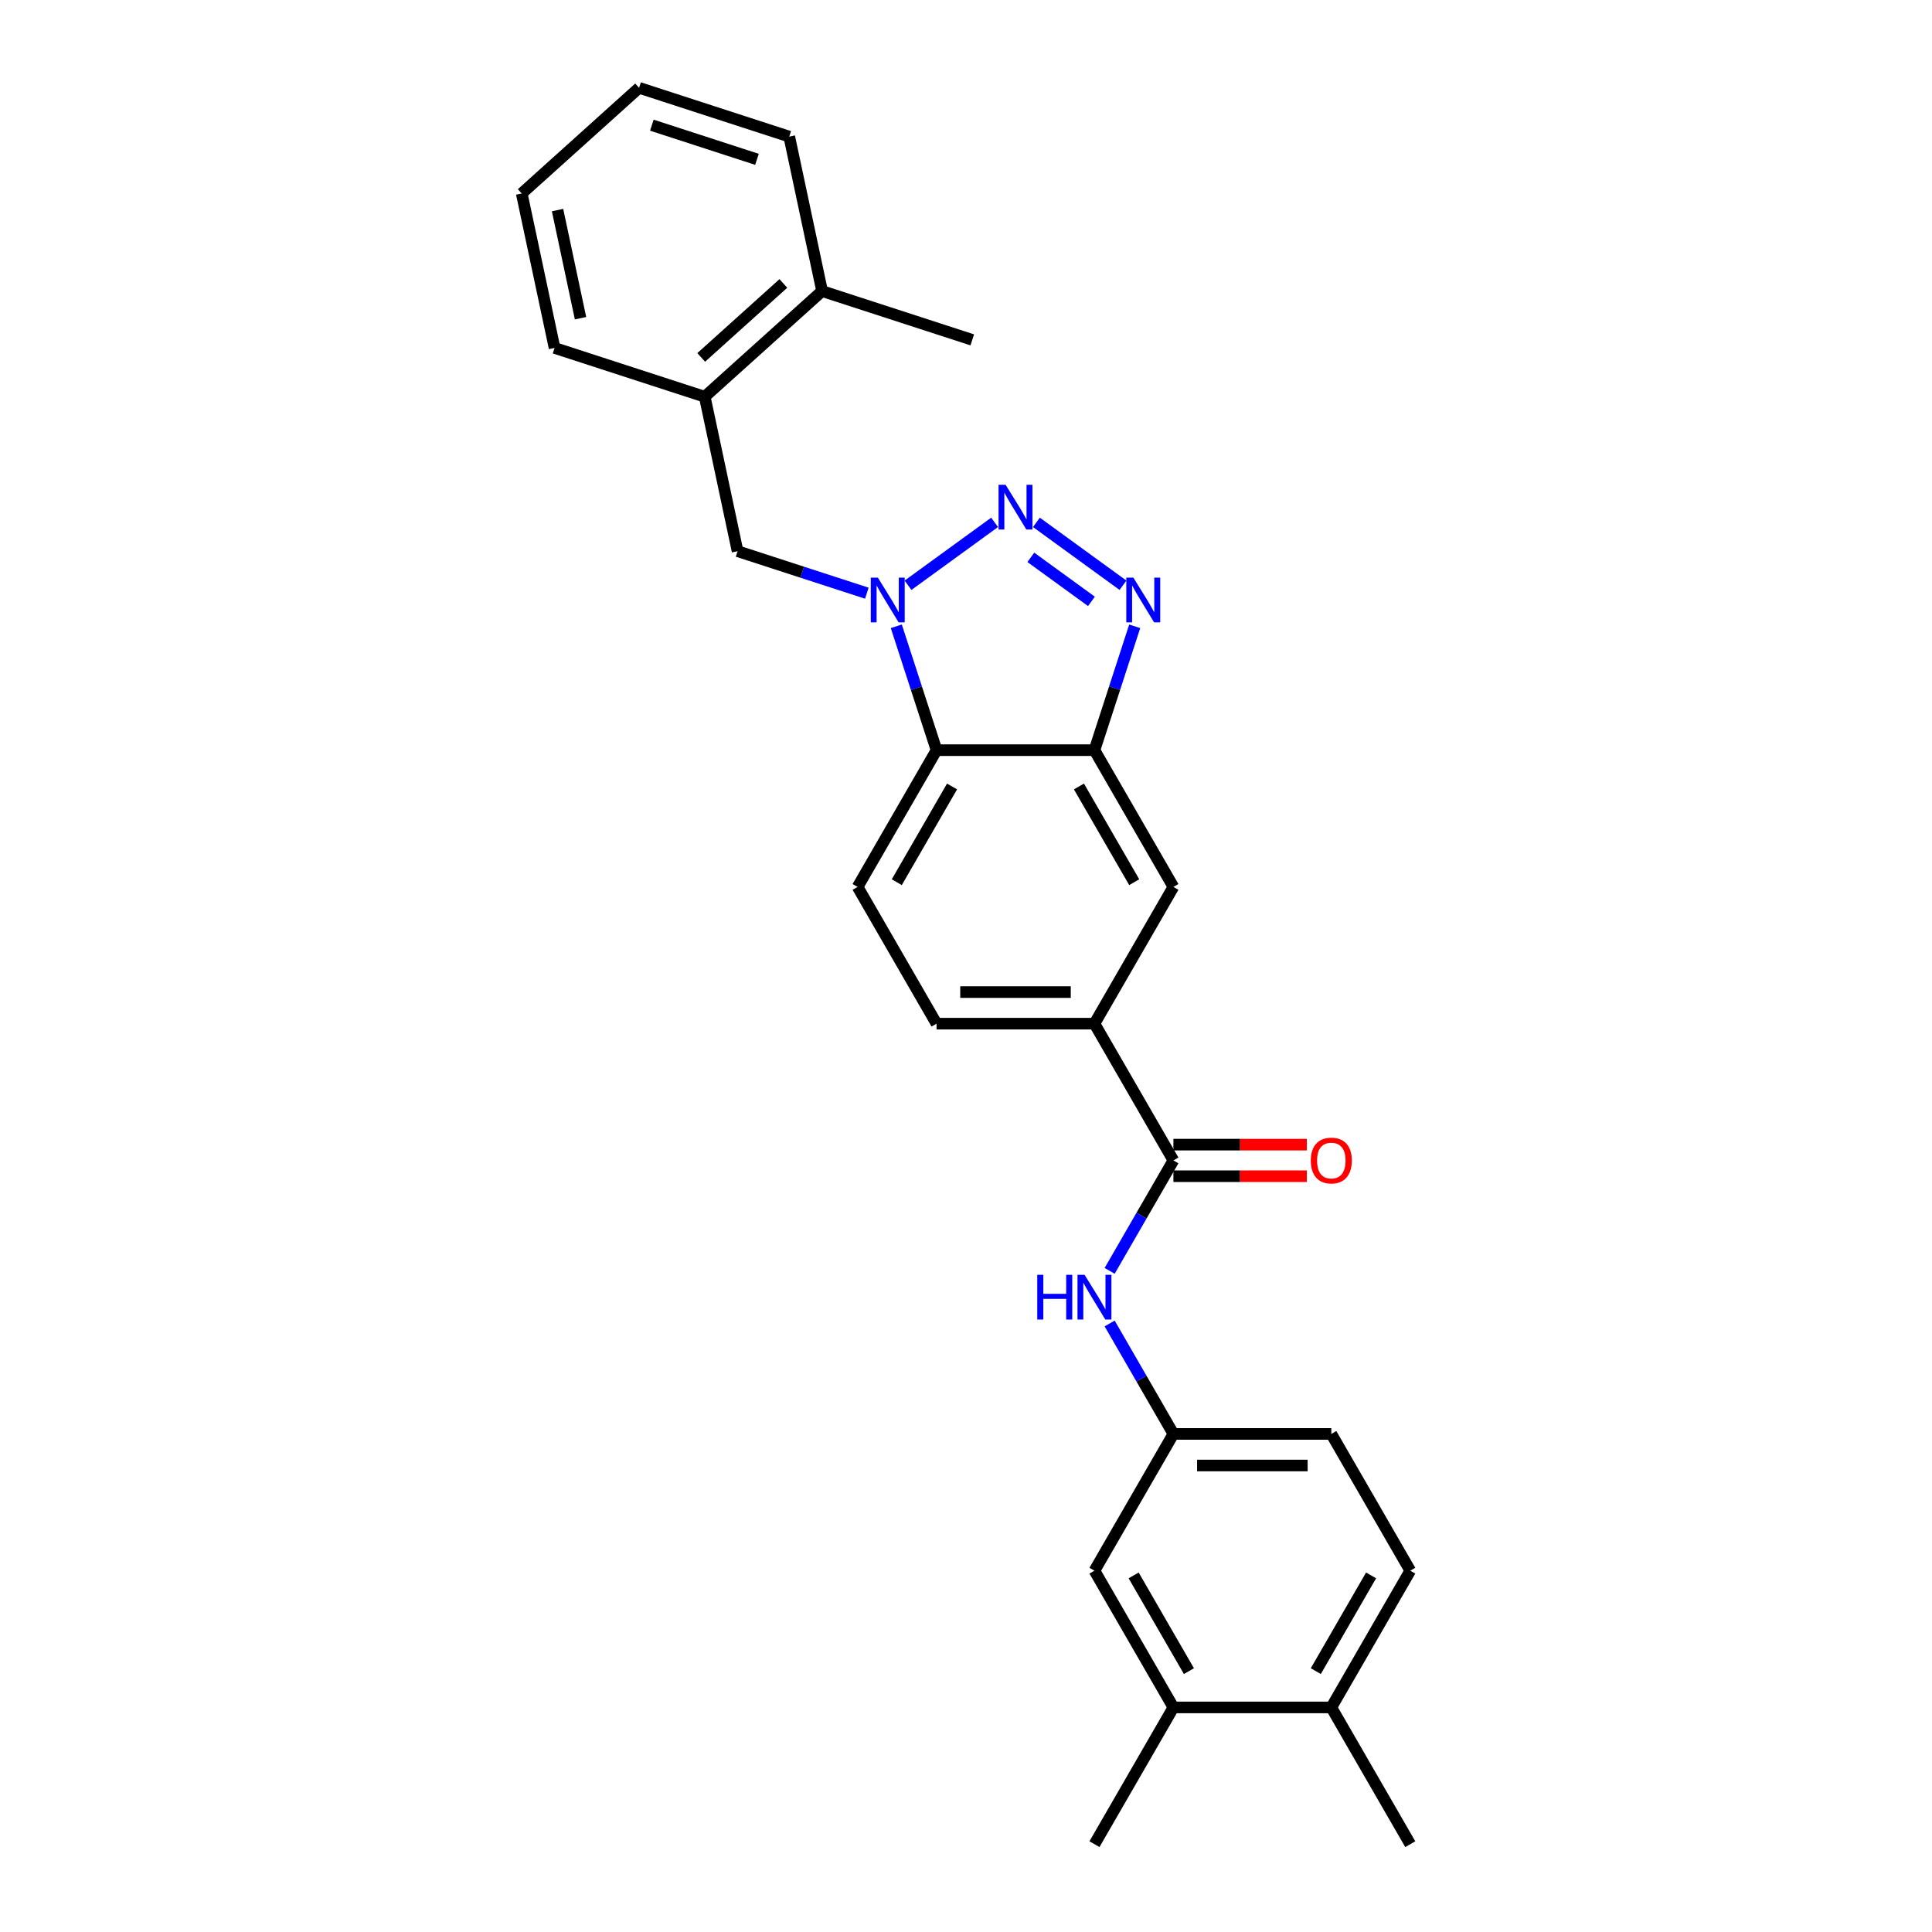 <?xml version='1.0' encoding='iso-8859-1'?>
<svg version='1.1' baseProfile='full'
              xmlns='http://www.w3.org/2000/svg'
                      xmlns:rdkit='http://www.rdkit.org/xml'
                      xmlns:xlink='http://www.w3.org/1999/xlink'
                  xml:space='preserve'
width='1000px' height='1000px' viewBox='0 0 1000 1000'>
<!-- END OF HEADER -->
<rect style='opacity:1.0;fill:#FFFFFF;stroke:none' width='1000' height='1000' x='0' y='0'> </rect>
<path class='bond-0' d='M 514.8,270.372 L 469.985,302.932' style='fill:none;fill-rule:evenodd;stroke:#0000FF;stroke-width:6px;stroke-linecap:butt;stroke-linejoin:miter;stroke-opacity:1' />
<path class='bond-1' d='M 536.443,270.372 L 581.258,302.932' style='fill:none;fill-rule:evenodd;stroke:#0000FF;stroke-width:6px;stroke-linecap:butt;stroke-linejoin:miter;stroke-opacity:1' />
<path class='bond-1' d='M 533.557,288.481 L 564.927,311.273' style='fill:none;fill-rule:evenodd;stroke:#0000FF;stroke-width:6px;stroke-linecap:butt;stroke-linejoin:miter;stroke-opacity:1' />
<path class='bond-3' d='M 463.922,324.168 L 474.339,356.226' style='fill:none;fill-rule:evenodd;stroke:#0000FF;stroke-width:6px;stroke-linecap:butt;stroke-linejoin:miter;stroke-opacity:1' />
<path class='bond-3' d='M 474.339,356.226 L 484.755,388.284' style='fill:none;fill-rule:evenodd;stroke:#000000;stroke-width:6px;stroke-linecap:butt;stroke-linejoin:miter;stroke-opacity:1' />
<path class='bond-5' d='M 448.677,307.035 L 415.221,296.165' style='fill:none;fill-rule:evenodd;stroke:#0000FF;stroke-width:6px;stroke-linecap:butt;stroke-linejoin:miter;stroke-opacity:1' />
<path class='bond-5' d='M 415.221,296.165 L 381.766,285.295' style='fill:none;fill-rule:evenodd;stroke:#000000;stroke-width:6px;stroke-linecap:butt;stroke-linejoin:miter;stroke-opacity:1' />
<path class='bond-2' d='M 587.32,324.168 L 576.904,356.226' style='fill:none;fill-rule:evenodd;stroke:#0000FF;stroke-width:6px;stroke-linecap:butt;stroke-linejoin:miter;stroke-opacity:1' />
<path class='bond-2' d='M 576.904,356.226 L 566.488,388.284' style='fill:none;fill-rule:evenodd;stroke:#000000;stroke-width:6px;stroke-linecap:butt;stroke-linejoin:miter;stroke-opacity:1' />
<path class='bond-8' d='M 566.488,388.284 L 607.354,459.067' style='fill:none;fill-rule:evenodd;stroke:#000000;stroke-width:6px;stroke-linecap:butt;stroke-linejoin:miter;stroke-opacity:1' />
<path class='bond-8' d='M 558.461,407.075 L 587.068,456.623' style='fill:none;fill-rule:evenodd;stroke:#000000;stroke-width:6px;stroke-linecap:butt;stroke-linejoin:miter;stroke-opacity:1' />
<path class='bond-27' d='M 566.488,388.284 L 484.755,388.284' style='fill:none;fill-rule:evenodd;stroke:#000000;stroke-width:6px;stroke-linecap:butt;stroke-linejoin:miter;stroke-opacity:1' />
<path class='bond-9' d='M 484.755,388.284 L 443.889,459.067' style='fill:none;fill-rule:evenodd;stroke:#000000;stroke-width:6px;stroke-linecap:butt;stroke-linejoin:miter;stroke-opacity:1' />
<path class='bond-9' d='M 492.782,407.075 L 464.175,456.623' style='fill:none;fill-rule:evenodd;stroke:#000000;stroke-width:6px;stroke-linecap:butt;stroke-linejoin:miter;stroke-opacity:1' />
<path class='bond-4' d='M 607.354,600.632 L 566.488,529.849' style='fill:none;fill-rule:evenodd;stroke:#000000;stroke-width:6px;stroke-linecap:butt;stroke-linejoin:miter;stroke-opacity:1' />
<path class='bond-7' d='M 607.354,600.632 L 590.852,629.215' style='fill:none;fill-rule:evenodd;stroke:#000000;stroke-width:6px;stroke-linecap:butt;stroke-linejoin:miter;stroke-opacity:1' />
<path class='bond-7' d='M 590.852,629.215 L 574.349,657.798' style='fill:none;fill-rule:evenodd;stroke:#0000FF;stroke-width:6px;stroke-linecap:butt;stroke-linejoin:miter;stroke-opacity:1' />
<path class='bond-13' d='M 607.354,608.805 L 641.886,608.805' style='fill:none;fill-rule:evenodd;stroke:#000000;stroke-width:6px;stroke-linecap:butt;stroke-linejoin:miter;stroke-opacity:1' />
<path class='bond-13' d='M 641.886,608.805 L 676.418,608.805' style='fill:none;fill-rule:evenodd;stroke:#FF0000;stroke-width:6px;stroke-linecap:butt;stroke-linejoin:miter;stroke-opacity:1' />
<path class='bond-13' d='M 607.354,592.459 L 641.886,592.459' style='fill:none;fill-rule:evenodd;stroke:#000000;stroke-width:6px;stroke-linecap:butt;stroke-linejoin:miter;stroke-opacity:1' />
<path class='bond-13' d='M 641.886,592.459 L 676.418,592.459' style='fill:none;fill-rule:evenodd;stroke:#FF0000;stroke-width:6px;stroke-linecap:butt;stroke-linejoin:miter;stroke-opacity:1' />
<path class='bond-10' d='M 381.766,285.295 L 364.772,205.348' style='fill:none;fill-rule:evenodd;stroke:#000000;stroke-width:6px;stroke-linecap:butt;stroke-linejoin:miter;stroke-opacity:1' />
<path class='bond-6' d='M 566.488,529.849 L 607.354,459.067' style='fill:none;fill-rule:evenodd;stroke:#000000;stroke-width:6px;stroke-linecap:butt;stroke-linejoin:miter;stroke-opacity:1' />
<path class='bond-28' d='M 566.488,529.849 L 484.755,529.849' style='fill:none;fill-rule:evenodd;stroke:#000000;stroke-width:6px;stroke-linecap:butt;stroke-linejoin:miter;stroke-opacity:1' />
<path class='bond-28' d='M 554.228,513.503 L 497.015,513.503' style='fill:none;fill-rule:evenodd;stroke:#000000;stroke-width:6px;stroke-linecap:butt;stroke-linejoin:miter;stroke-opacity:1' />
<path class='bond-12' d='M 574.349,685.031 L 590.852,713.614' style='fill:none;fill-rule:evenodd;stroke:#0000FF;stroke-width:6px;stroke-linecap:butt;stroke-linejoin:miter;stroke-opacity:1' />
<path class='bond-12' d='M 590.852,713.614 L 607.354,742.197' style='fill:none;fill-rule:evenodd;stroke:#000000;stroke-width:6px;stroke-linecap:butt;stroke-linejoin:miter;stroke-opacity:1' />
<path class='bond-15' d='M 443.889,459.067 L 484.755,529.849' style='fill:none;fill-rule:evenodd;stroke:#000000;stroke-width:6px;stroke-linecap:butt;stroke-linejoin:miter;stroke-opacity:1' />
<path class='bond-17' d='M 364.772,205.348 L 425.512,150.658' style='fill:none;fill-rule:evenodd;stroke:#000000;stroke-width:6px;stroke-linecap:butt;stroke-linejoin:miter;stroke-opacity:1' />
<path class='bond-17' d='M 362.945,184.997 L 405.463,146.714' style='fill:none;fill-rule:evenodd;stroke:#000000;stroke-width:6px;stroke-linecap:butt;stroke-linejoin:miter;stroke-opacity:1' />
<path class='bond-21' d='M 364.772,205.348 L 287.04,180.091' style='fill:none;fill-rule:evenodd;stroke:#000000;stroke-width:6px;stroke-linecap:butt;stroke-linejoin:miter;stroke-opacity:1' />
<path class='bond-11' d='M 607.354,883.763 L 566.488,812.98' style='fill:none;fill-rule:evenodd;stroke:#000000;stroke-width:6px;stroke-linecap:butt;stroke-linejoin:miter;stroke-opacity:1' />
<path class='bond-11' d='M 615.381,864.972 L 586.774,815.424' style='fill:none;fill-rule:evenodd;stroke:#000000;stroke-width:6px;stroke-linecap:butt;stroke-linejoin:miter;stroke-opacity:1' />
<path class='bond-20' d='M 607.354,883.763 L 566.488,954.545' style='fill:none;fill-rule:evenodd;stroke:#000000;stroke-width:6px;stroke-linecap:butt;stroke-linejoin:miter;stroke-opacity:1' />
<path class='bond-30' d='M 607.354,883.763 L 689.087,883.763' style='fill:none;fill-rule:evenodd;stroke:#000000;stroke-width:6px;stroke-linecap:butt;stroke-linejoin:miter;stroke-opacity:1' />
<path class='bond-14' d='M 607.354,742.197 L 566.488,812.98' style='fill:none;fill-rule:evenodd;stroke:#000000;stroke-width:6px;stroke-linecap:butt;stroke-linejoin:miter;stroke-opacity:1' />
<path class='bond-19' d='M 607.354,742.197 L 689.087,742.197' style='fill:none;fill-rule:evenodd;stroke:#000000;stroke-width:6px;stroke-linecap:butt;stroke-linejoin:miter;stroke-opacity:1' />
<path class='bond-19' d='M 619.614,758.544 L 676.827,758.544' style='fill:none;fill-rule:evenodd;stroke:#000000;stroke-width:6px;stroke-linecap:butt;stroke-linejoin:miter;stroke-opacity:1' />
<path class='bond-16' d='M 689.087,883.763 L 729.953,812.98' style='fill:none;fill-rule:evenodd;stroke:#000000;stroke-width:6px;stroke-linecap:butt;stroke-linejoin:miter;stroke-opacity:1' />
<path class='bond-16' d='M 681.06,864.972 L 709.667,815.424' style='fill:none;fill-rule:evenodd;stroke:#000000;stroke-width:6px;stroke-linecap:butt;stroke-linejoin:miter;stroke-opacity:1' />
<path class='bond-22' d='M 689.087,883.763 L 729.953,954.545' style='fill:none;fill-rule:evenodd;stroke:#000000;stroke-width:6px;stroke-linecap:butt;stroke-linejoin:miter;stroke-opacity:1' />
<path class='bond-23' d='M 425.512,150.658 L 503.244,175.915' style='fill:none;fill-rule:evenodd;stroke:#000000;stroke-width:6px;stroke-linecap:butt;stroke-linejoin:miter;stroke-opacity:1' />
<path class='bond-24' d='M 425.512,150.658 L 408.519,70.711' style='fill:none;fill-rule:evenodd;stroke:#000000;stroke-width:6px;stroke-linecap:butt;stroke-linejoin:miter;stroke-opacity:1' />
<path class='bond-18' d='M 729.953,812.98 L 689.087,742.197' style='fill:none;fill-rule:evenodd;stroke:#000000;stroke-width:6px;stroke-linecap:butt;stroke-linejoin:miter;stroke-opacity:1' />
<path class='bond-25' d='M 287.04,180.091 L 270.047,100.144' style='fill:none;fill-rule:evenodd;stroke:#000000;stroke-width:6px;stroke-linecap:butt;stroke-linejoin:miter;stroke-opacity:1' />
<path class='bond-25' d='M 300.48,164.701 L 288.585,108.738' style='fill:none;fill-rule:evenodd;stroke:#000000;stroke-width:6px;stroke-linecap:butt;stroke-linejoin:miter;stroke-opacity:1' />
<path class='bond-29' d='M 408.519,70.711 L 330.786,45.455' style='fill:none;fill-rule:evenodd;stroke:#000000;stroke-width:6px;stroke-linecap:butt;stroke-linejoin:miter;stroke-opacity:1' />
<path class='bond-29' d='M 391.807,82.469 L 337.395,64.79' style='fill:none;fill-rule:evenodd;stroke:#000000;stroke-width:6px;stroke-linecap:butt;stroke-linejoin:miter;stroke-opacity:1' />
<path class='bond-26' d='M 270.047,100.144 L 330.786,45.455' style='fill:none;fill-rule:evenodd;stroke:#000000;stroke-width:6px;stroke-linecap:butt;stroke-linejoin:miter;stroke-opacity:1' />
<path  class='atom-0' d='M 520.505 250.937
L 528.09 263.197
Q 528.842 264.406, 530.051 266.597
Q 531.261 268.787, 531.326 268.918
L 531.326 250.937
L 534.399 250.937
L 534.399 274.084
L 531.228 274.084
L 523.088 260.679
Q 522.14 259.11, 521.126 257.312
Q 520.145 255.514, 519.851 254.958
L 519.851 274.084
L 516.843 274.084
L 516.843 250.937
L 520.505 250.937
' fill='#0000FF'/>
<path  class='atom-1' d='M 454.382 298.978
L 461.966 311.238
Q 462.718 312.448, 463.928 314.638
Q 465.138 316.829, 465.203 316.959
L 465.203 298.978
L 468.276 298.978
L 468.276 322.125
L 465.105 322.125
L 456.964 308.721
Q 456.016 307.151, 455.003 305.353
Q 454.022 303.555, 453.728 302.999
L 453.728 322.125
L 450.72 322.125
L 450.72 298.978
L 454.382 298.978
' fill='#0000FF'/>
<path  class='atom-2' d='M 586.628 298.978
L 594.213 311.238
Q 594.965 312.448, 596.174 314.638
Q 597.384 316.829, 597.449 316.959
L 597.449 298.978
L 600.523 298.978
L 600.523 322.125
L 597.351 322.125
L 589.211 308.721
Q 588.263 307.151, 587.249 305.353
Q 586.268 303.555, 585.974 302.999
L 585.974 322.125
L 582.966 322.125
L 582.966 298.978
L 586.628 298.978
' fill='#0000FF'/>
<path  class='atom-8' d='M 536.884 659.841
L 540.023 659.841
L 540.023 669.682
L 551.858 669.682
L 551.858 659.841
L 554.996 659.841
L 554.996 682.988
L 551.858 682.988
L 551.858 672.297
L 540.023 672.297
L 540.023 682.988
L 536.884 682.988
L 536.884 659.841
' fill='#0000FF'/>
<path  class='atom-8' d='M 561.371 659.841
L 568.956 672.101
Q 569.708 673.311, 570.918 675.501
Q 572.127 677.692, 572.193 677.823
L 572.193 659.841
L 575.266 659.841
L 575.266 682.988
L 572.095 682.988
L 563.954 669.584
Q 563.006 668.015, 561.992 666.217
Q 561.012 664.418, 560.717 663.863
L 560.717 682.988
L 557.71 682.988
L 557.71 659.841
L 561.371 659.841
' fill='#0000FF'/>
<path  class='atom-14' d='M 678.462 600.697
Q 678.462 595.14, 681.208 592.034
Q 683.954 588.928, 689.087 588.928
Q 694.22 588.928, 696.966 592.034
Q 699.712 595.14, 699.712 600.697
Q 699.712 606.321, 696.933 609.525
Q 694.154 612.696, 689.087 612.696
Q 683.987 612.696, 681.208 609.525
Q 678.462 606.353, 678.462 600.697
M 689.087 610.08
Q 692.618 610.08, 694.514 607.726
Q 696.443 605.34, 696.443 600.697
Q 696.443 596.153, 694.514 593.865
Q 692.618 591.543, 689.087 591.543
Q 685.556 591.543, 683.627 593.832
Q 681.731 596.12, 681.731 600.697
Q 681.731 605.373, 683.627 607.726
Q 685.556 610.08, 689.087 610.08
' fill='#FF0000'/>
</svg>
